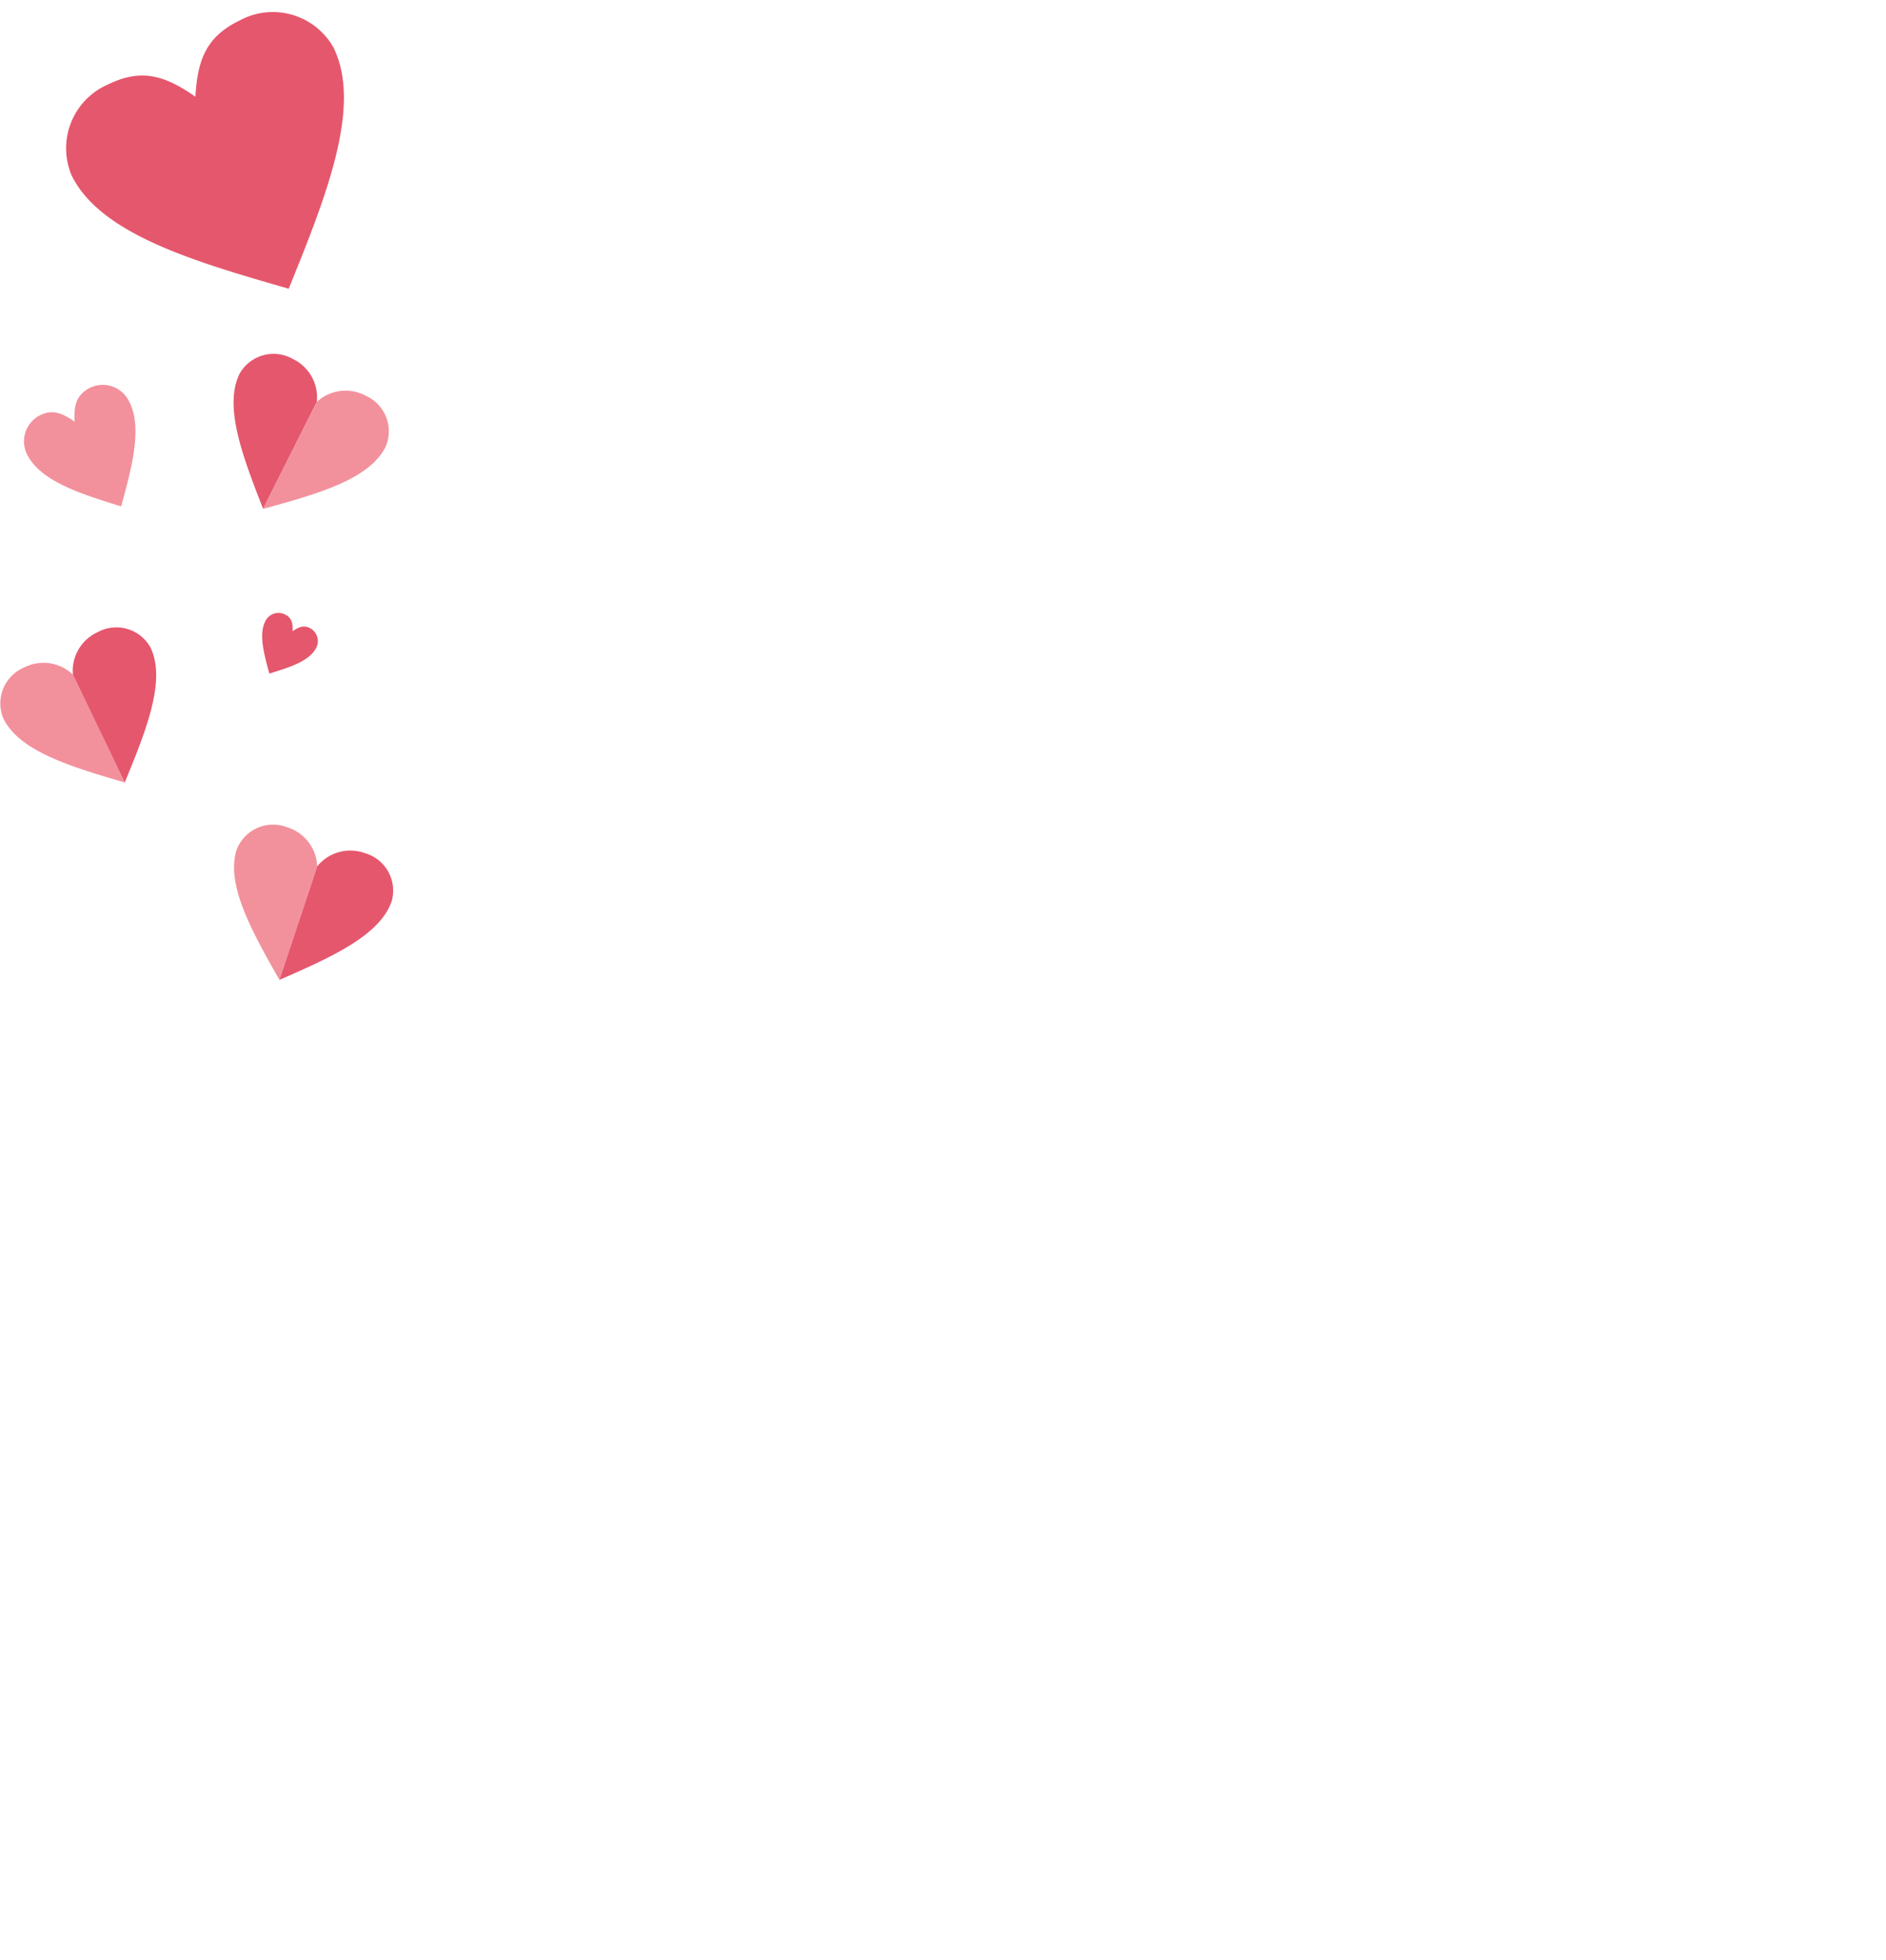 <svg xmlns="http://www.w3.org/2000/svg" width="100.095" height="104" viewBox="0 0 100.095 104">
  <g id="pinkylove_tl" transform="translate(104.121 -112.085)">
    <path id="Path_50901" data-name="Path 50901" d="M-68.509,172.534c-1.059-2.719-2.118-5.437-1.24-7.183a2.069,2.069,0,0,1,2.813-.772,2.257,2.257,0,0,1,1.278,2.282l-2.851,5.673Z" transform="translate(-21.649 -33.446)" fill="#e5576d" fill-rule="evenodd"/>
    <path id="Path_50902" data-name="Path 50902" d="M-66.589,174.9c2.814-.773,5.627-1.545,6.5-3.29a2.07,2.07,0,0,0-1.059-2.719,2.258,2.258,0,0,0-2.595.336l-2.851,5.673Z" transform="translate(-23.569 -35.808)" fill="#f2919c" fill-rule="evenodd"/>
    <path id="Path_50903" data-name="Path 50903" d="M-78.083,138.629c-5-1.445-10-2.89-11.528-6.025a3.693,3.693,0,0,1,1.954-4.826c1.739-.845,2.989-.484,4.621.661.108-1.99.6-3.2,2.335-4.042a3.692,3.692,0,0,1,5,1.445c1.524,3.135-.431,7.961-2.385,12.787Z" transform="translate(-10.713 -11.219)" fill="#e5576d" fill-rule="evenodd"/>
    <path id="Path_50904" data-name="Path 50904" d="M-91.053,207.135c-2.8-.822-5.6-1.645-6.445-3.405a2.068,2.068,0,0,1,1.107-2.7,2.258,2.258,0,0,1,2.588.382l2.75,5.723Z" transform="translate(-6.447 -53.523)" fill="#f2919c" fill-rule="evenodd"/>
    <path id="Path_50905" data-name="Path 50905" d="M-86.306,204.859c1.107-2.7,2.215-5.4,1.368-7.159a2.069,2.069,0,0,0-2.8-.822,2.257,2.257,0,0,0-1.319,2.259l2.75,5.723Z" transform="translate(-11.194 -51.247)" fill="#e5576d" fill-rule="evenodd"/>
    <path id="Path_50906" data-name="Path 50906" d="M-67.611,228.174c-1.439-2.538-2.878-5.076-2.262-6.93a2.069,2.069,0,0,1,2.673-1.169,2.257,2.257,0,0,1,1.594,2.074l-2.005,6.024Z" transform="translate(-21.68 -64.086)" fill="#f2919c" fill-rule="evenodd"/>
    <path id="Path_50907" data-name="Path 50907" d="M-64.658,229.829c2.673-1.169,5.346-2.339,5.963-4.192a2.069,2.069,0,0,0-1.439-2.538,2.257,2.257,0,0,0-2.519.706l-2.005,6.024Z" transform="translate(-24.633 -65.741)" fill="#e5576d" fill-rule="evenodd"/>
    <path id="Path_50908" data-name="Path 50908" d="M-89.68,174.406c-2.1-.649-4.191-1.3-4.95-2.68a1.552,1.552,0,0,1,.577-2.116c.668-.367,1.192-.2,1.905.3-.046-.875.1-1.4.767-1.771a1.552,1.552,0,0,1,2.1.649c.759,1.382.182,3.5-.395,5.615Z" transform="translate(-8.014 -35.448)" fill="#f2919c" fill-rule="evenodd"/>
    <path id="Path_50909" data-name="Path 50909" d="M-66.316,198.115c1.048-.324,2.1-.649,2.475-1.339a.776.776,0,0,0-.288-1.058c-.334-.183-.6-.1-.953.151.023-.437-.049-.7-.384-.885a.776.776,0,0,0-1.048.324c-.38.691-.091,1.75.2,2.807Z" transform="translate(-23.511 -50.282)" fill="#e5576d" fill-rule="evenodd"/>
    <rect id="Rectangle_1049" data-name="Rectangle 1049" width="100" height="104" transform="translate(-104.026 112.085)" fill="none"/>
  </g>
</svg>
